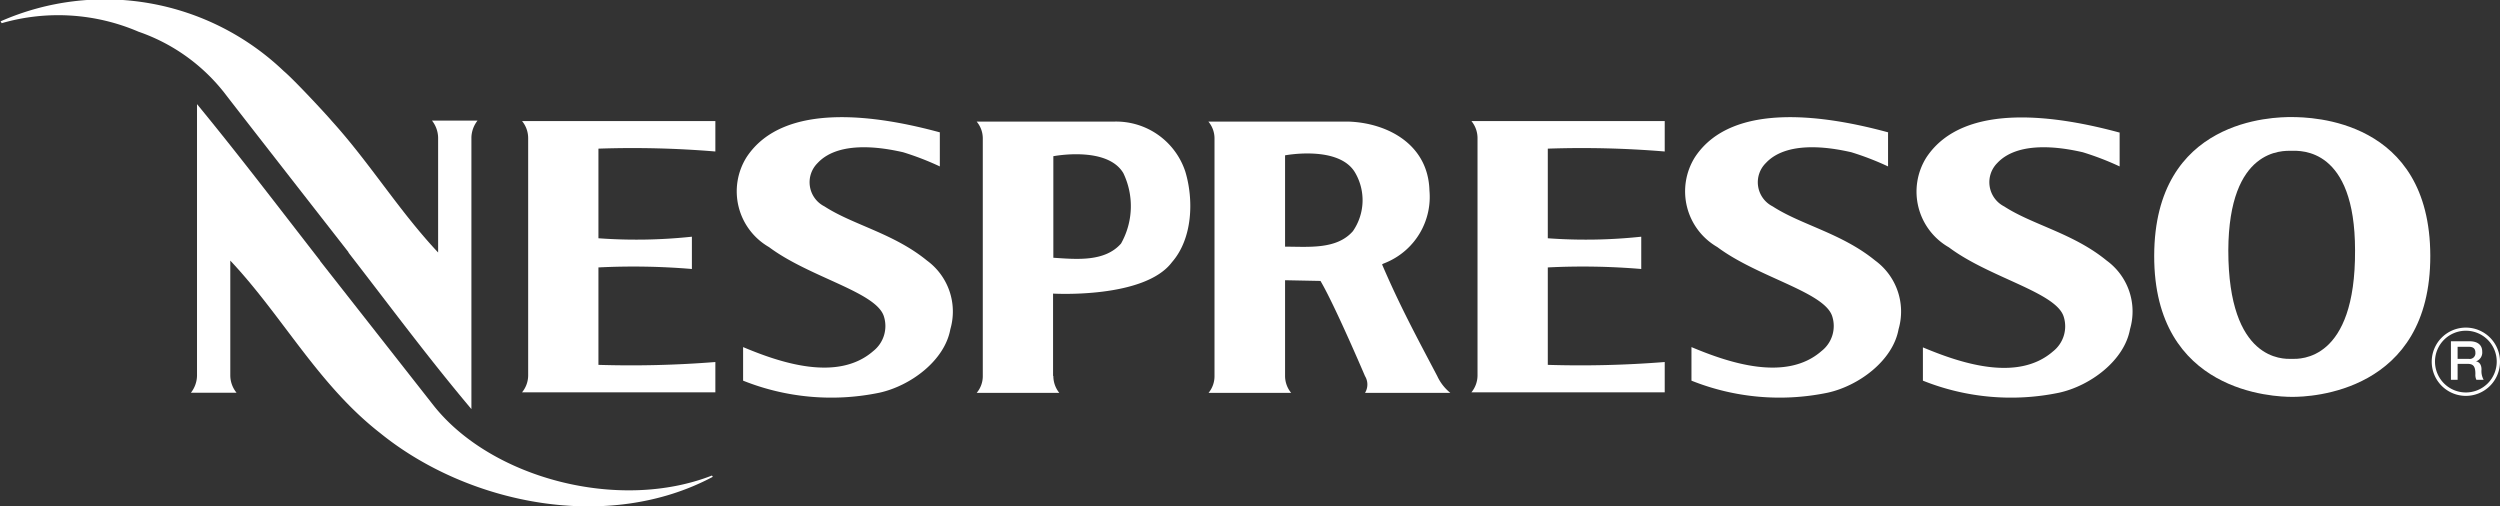 <svg id="Layer_1" data-name="Layer 1" xmlns="http://www.w3.org/2000/svg" viewBox="0 0 175.75 35.6"><rect x="0" y="0" width="175.75" height="35.6" fill="#333333" stroke="none"/><defs><style>.cls-1{fill:#fff;fill-rule:evenodd;}</style></defs><path class="cls-1" d="M150,144.92l8,10.19c4.06,5.1,13,7.46,19.55,4.9l.06.09c-7.36,3.93-17.2,1.94-23.39-3.08-4.36-3.4-6.85-8.21-10.53-12.12V153a1.94,1.94,0,0,0,.44,1.19h-3.21a2,2,0,0,0,.43-1.19v-19.1c3,3.65,5.67,7.17,8.65,11Z" transform="translate(-127.5 -126.58)"/><path class="cls-1" d="M298.45,152a2.4,2.4,0,1,1,2.4,2.41,2.4,2.4,0,0,1-2.4-2.41Zm2.4,2.17a2.17,2.17,0,1,0-2.17-2.17,2.17,2.17,0,0,0,2.17,2.17Z" transform="translate(-127.5 -126.58)"/><path class="cls-1" d="M299.8,150.57h1.3c.59,0,.9.27.9.73a.66.66,0,0,1-.45.69h0c.16,0,.4.14.4.57a1.26,1.26,0,0,0,.15.72h-.51a.79.79,0,0,1-.07-.4c0-.5-.11-.72-.54-.72h-.71v1.12h-.47v-2.72Zm.47,1.24h.79a.4.4,0,0,0,.46-.44c0-.34-.22-.41-.47-.41h-.78v.85Z" transform="translate(-127.5 -126.58)"/><path class="cls-1" d="M288.64,154.48c-1.24,0-9.72-.27-9.7-9.92s8.4-9.76,9.7-9.75,9.69.12,9.71,9.75-8.46,9.93-9.71,9.92Zm0-2.67c.53,0,4.46.18,4.42-7.63,0-7.23-3.83-7-4.45-7h0c-.62,0-4.43-.21-4.46,7,0,7.81,3.88,7.63,4.42,7.63Z" transform="translate(-127.5 -126.58)"/><path class="cls-1" d="M276.51,135.89v2.39a19.93,19.93,0,0,0-2.6-1c-.82-.18-4.35-1-6,.76a1.91,1.91,0,0,0,.48,3.05c2,1.3,4.87,1.89,7.21,3.81a4.42,4.42,0,0,1,1.64,4.82c-.4,2.23-2.83,4-5,4.47a16.65,16.65,0,0,1-9.56-.85V151c2.6,1.09,6.64,2.47,9.15.28a2.24,2.24,0,0,0,.74-2.46c-.57-1.71-5.22-2.72-8.06-4.85a4.51,4.51,0,0,1-1.58-6.33c2.66-4,9.39-2.88,13.61-1.73Z" transform="translate(-127.5 -126.58)"/><path class="cls-1" d="M260.23,135.89v2.39a19.8,19.8,0,0,0-2.59-1c-.83-.18-4.36-1-6,.76a1.9,1.9,0,0,0,.48,3.05c2,1.3,4.86,1.89,7.21,3.81a4.44,4.44,0,0,1,1.64,4.82c-.4,2.23-2.83,4-5,4.47a16.67,16.67,0,0,1-9.56-.85l0-2.36c2.59,1.09,6.64,2.47,9.14.28a2.23,2.23,0,0,0,.75-2.46c-.57-1.71-5.22-2.72-8.07-4.85a4.52,4.52,0,0,1-1.57-6.33c2.65-4,9.39-2.88,13.6-1.73Z" transform="translate(-127.5 -126.58)"/><path class="cls-1" d="M193.57,135.89v2.39a19.8,19.8,0,0,0-2.59-1c-.83-.18-4.36-1-6,.76a1.9,1.9,0,0,0,.48,3.05c2,1.3,4.86,1.89,7.21,3.81a4.44,4.44,0,0,1,1.64,4.82c-.4,2.23-2.83,4-5,4.47a16.69,16.69,0,0,1-9.57-.85l0-2.36c2.59,1.09,6.64,2.47,9.15.28a2.24,2.24,0,0,0,.74-2.46c-.57-1.71-5.22-2.72-8.07-4.85a4.52,4.52,0,0,1-1.57-6.33c2.65-4,9.39-2.88,13.6-1.73Z" transform="translate(-127.5 -126.58)"/><path class="cls-1" d="M152,144.34c3,3.87,5.6,7.39,8.64,11v-19.1a2,2,0,0,1,.43-1.18h-3.2a2,2,0,0,1,.43,1.19v8.08c-2.73-2.9-4.81-6.31-7.49-9.26-.34-.41-2.65-2.9-3.36-3.49a18.2,18.2,0,0,0-19.91-3.5l.08.13a14.31,14.31,0,0,1,9.62.6,13.1,13.1,0,0,1,6.06,4.33c.48.64,8.7,11.17,8.7,11.17Z" transform="translate(-127.5 -126.58)"/><path class="cls-1" d="M169.57,152.23a74.89,74.89,0,0,0,8.22-.2v2.13H164.2a1.88,1.88,0,0,0,.43-1.18v-16.7a1.89,1.89,0,0,0-.43-1.19h13.59v2.14a70.24,70.24,0,0,0-8.22-.2s0,5.89,0,6.3a36.77,36.77,0,0,0,6.57-.11v2.27a49.19,49.19,0,0,0-6.57-.11v6.85Z" transform="translate(-127.5 -126.58)"/><path class="cls-1" d="M236.31,152.23a74.89,74.89,0,0,0,8.22-.2v2.13H230.94a1.88,1.88,0,0,0,.43-1.18v-16.7a1.89,1.89,0,0,0-.43-1.19h13.59v2.14a70.24,70.24,0,0,0-8.22-.2s0,5.89,0,6.3a36.77,36.77,0,0,0,6.57-.11v2.27a49.19,49.19,0,0,0-6.57-.11v6.85Z" transform="translate(-127.5 -126.58)"/><path class="cls-1" d="M217.84,146.28V153a1.87,1.87,0,0,0,.43,1.2h-5.81a1.84,1.84,0,0,0,.42-1.18v-16.7a1.83,1.83,0,0,0-.43-1.19h9.91c2.69.11,5.54,1.6,5.63,4.84a5,5,0,0,1-2.9,5c-.35.16-.32.12-.43.2,1.25,2.91,2.38,5,3.88,7.85a3.27,3.27,0,0,0,.92,1.18h-6a1.13,1.13,0,0,0,0-1.18s-2.13-5-3.13-6.69Zm0-8.78v6.42c1.64,0,3.63.22,4.77-1.09a3.83,3.83,0,0,0,.15-4.12c-1.14-1.93-4.92-1.21-4.92-1.21Z" transform="translate(-127.5 -126.58)"/><path class="cls-1" d="M201.55,153a1.89,1.89,0,0,0,.42,1.2h-5.81a1.82,1.82,0,0,0,.43-1.18v-16.7a1.83,1.83,0,0,0-.43-1.19h9.6a5.12,5.12,0,0,1,5.07,3.52c.6,2,.51,4.7-.94,6.36-1.94,2.59-8.36,2.21-8.36,2.21l0,5.79Zm0-15.45v7.15c1.65.11,3.62.3,4.76-1a5.36,5.36,0,0,0,.16-4.95c-1.14-1.92-4.91-1.19-4.91-1.19Z" transform="translate(-127.5 -126.58)"/></svg>